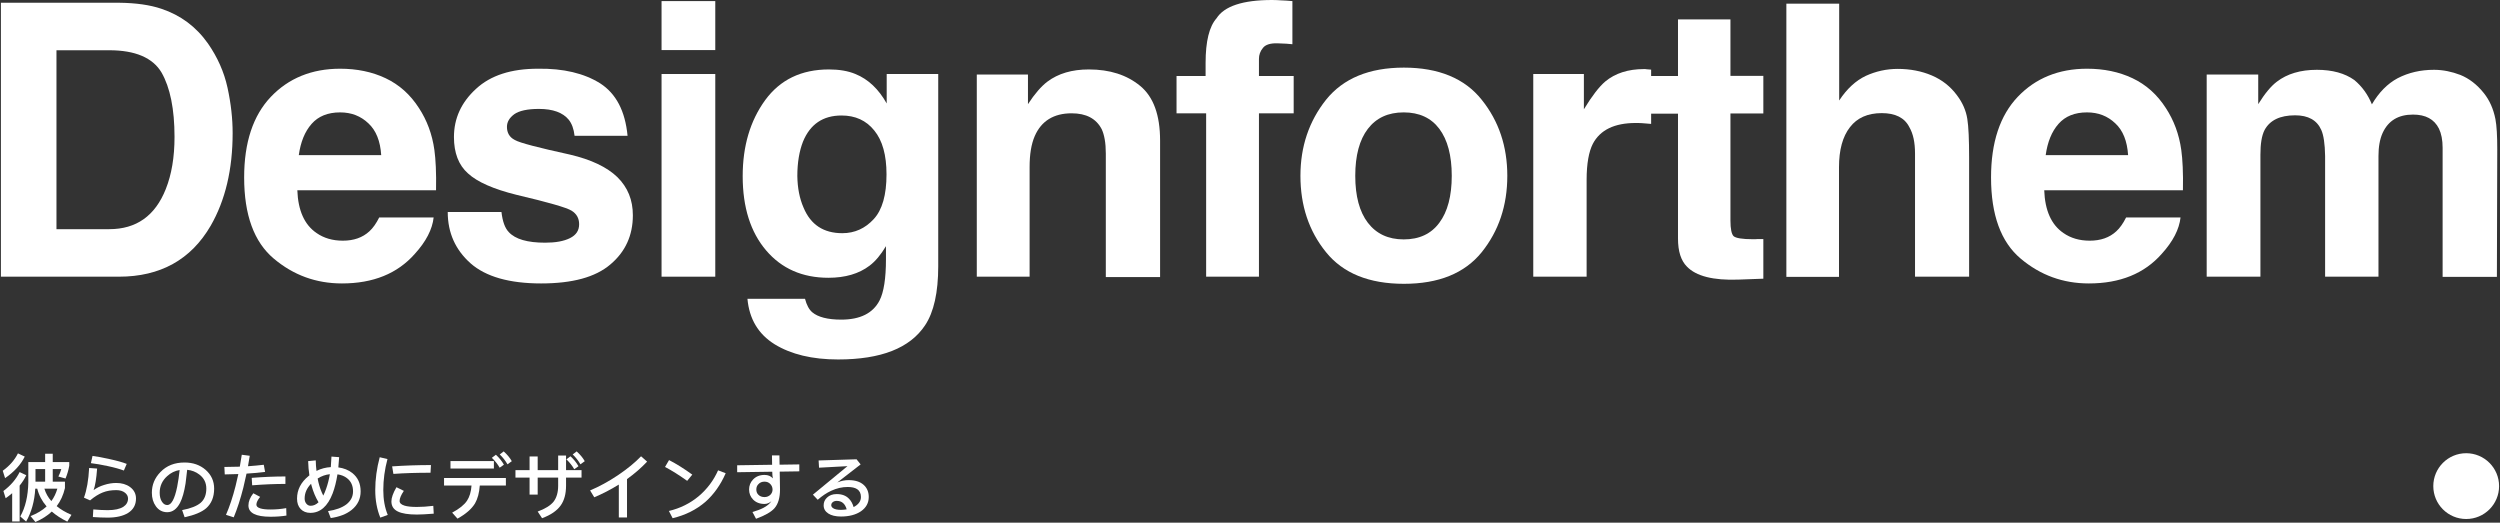 <?xml version="1.0" encoding="UTF-8"?>
<svg width="1368px" height="286px" viewBox="0 0 1368 286" version="1.1" xmlns="http://www.w3.org/2000/svg" xmlns:xlink="http://www.w3.org/1999/xlink">
    <rect x="0" y="0" width="1368" height="286" fill="#333333" stroke="none"/>
    <title>dft-txt</title>
    <g id="Clients" stroke="none" stroke-width="1" fill="none" fill-rule="evenodd">
        <g id="dft-txt" transform="translate(0.5, 0)" fill="#FFFFFF">
            <g id="Group" fill-rule="nonzero">
                <path d="M64.6,151.4 L0,151.4 L0,1.5 L64.6,1.5 C73.9,1.6 81.6,2.7 87.8,4.8 C98.3,8.3 106.8,14.6 113.3,23.8 C118.5,31.3 122.1,39.3 124,48 C125.9,56.7 126.8,65 126.8,72.8 C126.8,92.7 122.8,109.6 114.8,123.5 C104,142.1 87.2,151.4 64.6,151.4 Z M87.9,39.7 C83.1,31.6 73.5,27.5 59.3,27.5 L30.4,27.5 L30.4,125.4 L59.3,125.4 C74.1,125.4 84.4,118.1 90.2,103.5 C93.4,95.5 95,86 95,74.9 C95,59.7 92.6,47.9 87.9,39.7 Z" id="Shape"></path>
                <path d="M236.8,118.9 C236.1,125.5 232.6,132.2 226.5,138.9 C217,149.7 203.7,155.1 186.6,155.1 C172.5,155.1 160.1,150.6 149.3,141.5 C138.5,132.4 133.1,117.6 133.1,97.1 C133.1,77.9 138,63.2 147.7,53 C157.4,42.8 170.1,37.6 185.6,37.6 C194.8,37.6 203.1,39.3 210.5,42.8 C217.9,46.3 224,51.7 228.8,59.2 C233.1,65.8 236,73.4 237.2,82.1 C237.9,87.2 238.3,94.5 238.1,104.1 L162.2,104.1 C162.6,115.2 166.1,123 172.7,127.5 C176.7,130.3 181.5,131.7 187.1,131.7 C193.1,131.7 197.9,130 201.6,126.6 C203.6,124.8 205.4,122.2 207,119 L236.8,119 L236.8,118.9 Z M208.1,84.9 C207.6,77.2 205.3,71.4 201.1,67.5 C196.9,63.5 191.8,61.5 185.6,61.5 C178.9,61.5 173.7,63.6 170,67.8 C166.3,72 164,77.7 163,84.9 L208.1,84.9 Z" id="Shape"></path>
                <path d="M327.9,45.6 C336.6,51.2 341.6,60.7 342.9,74.3 L313.9,74.3 C313.5,70.6 312.4,67.6 310.7,65.5 C307.5,61.6 302.1,59.6 294.4,59.6 C288.1,59.6 283.6,60.6 280.9,62.5 C278.2,64.5 276.9,66.8 276.9,69.4 C276.9,72.7 278.3,75.1 281.2,76.6 C284,78.2 294.1,80.8 311.4,84.6 C322.9,87.3 331.6,91.4 337.3,96.9 C343,102.5 345.8,109.4 345.8,117.8 C345.8,128.8 341.7,137.8 333.5,144.7 C325.3,151.7 312.7,155.1 295.6,155.1 C278.2,155.1 265.3,151.4 257,144.1 C248.7,136.7 244.5,127.4 244.5,116 L273.9,116 C274.5,121.2 275.8,124.8 277.9,127 C281.5,130.9 288.1,132.8 297.8,132.8 C303.5,132.8 308,132 311.4,130.3 C314.8,128.6 316.4,126.1 316.4,122.7 C316.4,119.4 315,117 312.3,115.3 C309.6,113.6 299.5,110.7 282.1,106.6 C269.6,103.5 260.7,99.6 255.6,94.9 C250.4,90.3 247.9,83.6 247.9,75 C247.9,64.8 251.9,56 260,48.6 C268,41.2 279.3,37.6 293.9,37.6 C307.8,37.4 319.1,40.1 327.9,45.6 Z" id="Path"></path>
                <path d="M390.9,0.6 L390.9,27.4 L361.5,27.4 L361.5,0.6 L390.9,0.6 Z M390.9,40.5 L390.9,151.4 L361.5,151.4 L361.5,40.5 L390.9,40.5 Z" id="Shape"></path>
                <path d="M444,170.9 C447.1,173.5 452.4,174.9 459.8,174.9 C470.2,174.9 477.2,171.4 480.8,164.4 C483.1,159.9 484.3,152.4 484.3,141.8 L484.3,134.7 C481.5,139.4 478.5,143 475.3,145.4 C469.5,149.8 462,152 452.8,152 C438.6,152 427.2,147 418.7,137 C410.2,127 405.9,113.5 405.9,96.4 C405.9,79.9 410,66.1 418.2,54.8 C426.4,43.6 438,38 453.1,38 C458.7,38 463.5,38.8 467.6,40.5 C474.7,43.4 480.3,48.8 484.7,56.6 L484.7,40.5 L512.9,40.5 L512.9,145.7 C512.9,160 510.5,170.8 505.7,178 C497.4,190.5 481.6,196.7 458.1,196.7 C443.9,196.7 432.4,193.9 423.4,188.4 C414.4,182.8 409.5,174.5 408.5,163.5 L440,163.5 C440.9,166.9 442.2,169.4 444,170.9 Z M439.2,113.6 C443.1,123 450.2,127.6 460.4,127.6 C467.2,127.6 472.9,125 477.6,119.9 C482.3,114.8 484.6,106.6 484.6,95.4 C484.6,84.9 482.4,76.9 477.9,71.4 C473.5,65.9 467.5,63.2 460,63.2 C449.8,63.2 442.8,68 438.9,77.5 C436.9,82.6 435.8,88.9 435.8,96.3 C435.9,102.8 437,108.6 439.2,113.6 Z" id="Shape"></path>
                <path d="M585.9,62 C576.1,62 569.3,66.2 565.7,74.5 C563.8,78.9 562.9,84.5 562.9,91.4 L562.9,151.4 L534,151.4 L534,40.8 L562,40.8 L562,57 C565.7,51.3 569.3,47.2 572.6,44.7 C578.6,40.2 586.1,38 595.3,38 C606.8,38 616.1,41 623.4,47 C630.7,53 634.3,63 634.3,76.9 L634.3,151.6 L604.6,151.6 L604.6,84 C604.6,78.2 603.8,73.7 602.3,70.6 C599.3,64.9 593.9,62 585.9,62 Z" id="Path"></path>
                <path d="M706.7,0.6 L706.7,24.2 C705.1,24 702.3,23.8 698.5,23.7 C694.7,23.6 692,24.4 690.6,26.2 C689.1,28 688.4,30 688.4,32.2 L688.4,41.6 L707.4,41.6 L707.4,62 L688.4,62 L688.4,151.4 L659.5,151.4 L659.5,62 L643.3,62 L643.3,41.6 L659.2,41.6 L659.2,34.5 C659.2,22.6 661.2,14.5 665.2,10 C669.4,3.4 679.5,0 695.6,0 C697.4,0 699.1,0.1 700.6,0.2 C702.1,0.2 704.1,0.4 706.7,0.6 Z" id="Path"></path>
                <path d="M810.3,54.6 C819.7,66.3 824.3,80.2 824.3,96.2 C824.3,112.5 819.6,126.4 810.3,138 C800.9,149.6 786.7,155.3 767.7,155.3 C748.6,155.3 734.4,149.5 725.1,138 C715.7,126.4 711.1,112.5 711.1,96.2 C711.1,80.2 715.8,66.3 725.1,54.6 C734.5,42.9 748.7,37 767.7,37 C786.7,37 801,42.9 810.3,54.6 Z M767.6,61.5 C759.1,61.5 752.6,64.5 748,70.5 C743.4,76.5 741.1,85.1 741.1,96.2 C741.1,107.3 743.4,115.9 748,121.9 C752.6,127.9 759.1,131 767.6,131 C776.1,131 782.6,128 787.1,121.9 C791.6,115.9 793.9,107.3 793.9,96.2 C793.9,85.1 791.6,76.5 787.1,70.5 C782.6,64.5 776.1,61.5 767.6,61.5 Z" id="Shape"></path>
                <path d="M894.6,67.3 C882.9,67.3 875.1,71.1 871.1,78.7 C868.9,83 867.7,89.6 867.7,98.4 L867.7,151.4 L838.5,151.4 L838.5,40.5 L866.2,40.5 L866.2,59.8 C870.7,52.4 874.6,47.4 877.9,44.6 C883.3,40.1 890.4,37.8 899.1,37.8 C899.6,37.8 900.1,37.8 900.5,37.9 C900.9,37.9 901.7,38 903,38.1 L903,67.8 C901.2,67.6 899.5,67.5 898.1,67.4 C896.6,67.3 895.5,67.3 894.6,67.3 Z" id="Path"></path>
                <path d="M964.4,130.8 L964.4,152.5 L950.7,153 C937,153.5 927.6,151.1 922.6,145.9 C919.3,142.6 917.7,137.5 917.7,130.5 L917.7,62.2 L902.2,62.2 L902.2,41.6 L917.7,41.6 L917.7,10.6 L946.4,10.6 L946.4,41.5 L964.4,41.5 L964.4,62.1 L946.4,62.1 L946.4,120.7 C946.4,125.2 947,128.1 948.1,129.2 C949.3,130.3 952.8,130.9 958.7,130.9 C959.6,130.9 960.5,130.9 961.5,130.8 C962.5,130.9 963.5,130.8 964.4,130.8 Z" id="Path"></path>
                <path d="M1077,86.3 L1077,151.4 L1047.4,151.4 L1047.4,84 C1047.4,78 1046.4,73.2 1044.3,69.6 C1041.7,64.4 1036.6,61.9 1029.2,61.9 C1021.5,61.9 1015.7,64.5 1011.8,69.6 C1007.8,74.7 1005.8,82 1005.8,91.5 L1005.8,151.5 L977,151.5 L977,2 L1005.9,2 L1005.9,55 C1010.1,48.6 1015,44.1 1020.5,41.5 C1026,39 1031.8,37.7 1037.9,37.7 C1044.7,37.7 1051,38.9 1056.6,41.3 C1062.2,43.7 1066.8,47.3 1070.4,52.2 C1073.5,56.3 1075.3,60.6 1076,65 C1076.7,69.3 1077,76.4 1077,86.3 Z" id="Path"></path>
                <path d="M1192.7,118.9 C1192,125.5 1188.5,132.2 1182.4,138.9 C1172.9,149.7 1159.6,155.1 1142.5,155.1 C1128.4,155.1 1116,150.6 1105.2,141.5 C1094.4,132.4 1089,117.6 1089,97.1 C1089,77.9 1093.9,63.2 1103.6,53 C1113.3,42.8 1126,37.6 1141.5,37.6 C1150.7,37.6 1159,39.3 1166.4,42.8 C1173.8,46.3 1179.9,51.7 1184.7,59.2 C1189,65.8 1191.9,73.4 1193.1,82.1 C1193.8,87.2 1194.2,94.5 1194,104.1 L1118.1,104.1 C1118.5,115.2 1122,123 1128.6,127.5 C1132.6,130.3 1137.4,131.7 1143,131.7 C1149,131.7 1153.8,130 1157.5,126.6 C1159.5,124.8 1161.3,122.2 1162.9,119 L1192.7,119 L1192.7,118.9 Z M1164,84.9 C1163.5,77.2 1161.2,71.4 1157,67.5 C1152.8,63.5 1147.7,61.5 1141.5,61.5 C1134.8,61.5 1129.6,63.6 1125.9,67.8 C1122.2,72 1119.9,77.7 1118.9,84.9 L1164,84.9 Z" id="Shape"></path>
                <path d="M1269.7,71.1 C1267.3,65.7 1262.5,63.1 1255.4,63.1 C1247.1,63.1 1241.6,65.8 1238.7,71.1 C1237.1,74.2 1236.4,78.7 1236.4,84.7 L1236.4,151.4 L1207,151.4 L1207,40.8 L1235.2,40.8 L1235.2,57 C1238.8,51.2 1242.2,47.1 1245.4,44.7 C1251,40.4 1258.3,38.2 1267.3,38.2 C1275.8,38.2 1282.6,40.1 1287.8,43.8 C1292,47.3 1295.2,51.7 1297.4,57.1 C1301.2,50.6 1305.9,45.8 1311.5,42.8 C1317.5,39.7 1324.1,38.2 1331.4,38.2 C1336.3,38.2 1341.1,39.2 1345.8,41 C1350.5,42.9 1354.9,46.2 1358.7,51 C1361.8,54.9 1363.9,59.6 1365,65.2 C1365.7,68.9 1366,74.4 1366,81.6 L1365.8,151.5 L1336.1,151.5 L1336.1,80.8 C1336.1,76.6 1335.4,73.1 1334.1,70.4 C1331.5,65.2 1326.8,62.7 1319.9,62.7 C1311.9,62.7 1306.4,66 1303.3,72.7 C1301.7,76.2 1301,80.5 1301,85.4 L1301,151.4 L1271.8,151.4 L1271.8,85.4 C1271.7,78.8 1271,74 1269.7,71.1 Z" id="Path"></path>
            </g>
            <g id="彼らのためにデザインする" transform="translate(1, 247)" fill-rule="nonzero">
                <path d="M23.2,1.28 L23.2,5.84 L14,5.84 L14,16.96 C13.84,24.44 12.4,30.64 9.6,35.6 L12.8,38.4 C15.72,33.28 17.4,27.28 17.8,20.4 L18.88,20.4 C19.76,23.96 21.48,27.2 24,30.12 C21.68,32.28 18.72,34.04 15.2,35.4 L17.88,38.64 C21.4,37.12 24.4,35.24 26.84,32.92 C29.16,34.96 32,36.8 35.32,38.44 L37.6,34.72 C34.4,33.36 31.68,31.76 29.52,29.96 C31.68,27.16 33.16,23.84 34.04,20.08 L34.04,16.56 L27.36,16.56 L27.36,9.68 L32.04,9.68 C31.6,11.2 31.08,12.56 30.44,13.76 L34.36,14.84 C35.32,12.52 36,10.16 36.4,7.84 L36.4,5.84 L27.36,5.84 L27.36,1.28 L23.2,1.28 Z M23.2,9.68 L23.2,16.56 L17.92,16.56 L17.92,9.68 L23.2,9.68 Z M26.6,27.2 C24.8,25.16 23.52,22.88 22.8,20.4 L29.88,20.4 C29.16,22.92 28.08,25.2 26.6,27.2 Z M5.16,22.88 L5.16,38.36 L9.24,38.36 L9.24,18.72 C10.72,16.92 11.92,15.04 12.88,13.04 L9.24,11.32 C7.28,15.28 4.32,18.72 0.36,21.68 L1.6,25.64 C2.84,24.76 4.04,23.84 5.16,22.88 Z M8.32,1.08 C6.52,4.72 3.76,7.88 0,10.6 L1.28,14.64 C6.36,11.12 9.96,7.16 12.04,2.84 L8.32,1.08 Z" id="Shape"></path>
                <path d="M49.12,2.48 L48.24,6.44 C50.92,6.76 54,7.28 57.48,8.04 C61.24,8.84 64.16,9.68 66.28,10.48 L67.84,6.84 C65.64,5.96 62.48,5.08 58.4,4.2 C54.8,3.4 51.72,2.8 49.12,2.48 Z M47.28,9.08 C46.92,15.8 45.96,21.2 44.44,25.32 L47.8,26.8 C50.24,24.76 52.56,23.32 54.72,22.48 C56.88,21.6 59.36,21.2 62.12,21.2 C64.12,21.2 65.72,21.68 66.92,22.64 C68,23.52 68.56,24.56 68.56,25.8 C68.56,27.72 67.68,29.2 66,30.32 C64.08,31.52 61.24,32.16 57.44,32.16 C54.96,32.16 52.32,32 49.56,31.76 L49.32,35.92 C52.04,36.12 54.76,36.24 57.44,36.24 C62.16,36.24 65.88,35.36 68.6,33.68 C71.48,31.84 72.92,29.24 72.92,25.8 C72.92,23.16 71.8,21.08 69.64,19.48 C67.6,18 65.08,17.28 62.12,17.28 C59.92,17.28 57.72,17.64 55.48,18.36 C53.24,19.04 51.32,20 49.72,21.2 C50.6,18.8 51.24,14.84 51.64,9.4 L47.28,9.08 Z" id="Shape"></path>
                <path d="M99.48,6.08 C94.04,6.08 89.64,7.8 86.28,11.32 C83.16,14.52 81.6,18.28 81.6,22.64 C81.6,25.52 82.32,28 83.8,30.04 C85.36,32.2 87.44,33.28 90.04,33.28 C92.92,33.28 95.24,31.56 97,28.2 C98.32,25.64 99.32,22.08 100.04,17.52 L100.92,10.08 C103.44,10.32 105.68,11.2 107.6,12.68 C110.12,14.6 111.4,17.16 111.4,20.36 C111.4,23.72 110.36,26.32 108.32,28.12 C106.24,29.88 102.88,31.24 98.16,32.12 L99.52,36.04 C104.88,34.88 108.84,33.24 111.32,31.12 C114.2,28.56 115.68,25 115.68,20.36 C115.68,16.24 114.12,12.84 111.04,10.12 C107.92,7.4 104.04,6.08 99.48,6.08 Z M90.04,29.36 C88.88,29.36 87.92,28.76 87.16,27.6 C86.28,26.32 85.88,24.68 85.88,22.64 C85.88,19.04 87.24,16 89.96,13.56 C91.96,11.72 94.24,10.6 96.8,10.2 C96.48,13.4 96,16.48 95.44,19.4 C94.08,26.04 92.28,29.36 90.04,29.36 Z" id="Shape"></path>
                <path d="M154.68,13.72 C149,13.72 142.88,13.96 136.24,14.48 L136.48,18.56 C143.04,18.04 149.12,17.8 154.68,17.8 L154.68,13.72 Z M142.84,7.32 C140.08,7.64 137.2,7.92 134.2,8.12 L135.16,2.4 L130.8,1.84 C130.44,4.08 130.08,6.24 129.72,8.36 C127,8.44 124.16,8.52 121.28,8.52 L121.48,12.6 C124.08,12.52 126.56,12.48 128.92,12.4 C128.44,14.64 127.92,16.84 127.4,18.96 C125.88,24.96 124.12,30.24 122.16,34.72 L126.4,36.08 C128.32,31.44 130.08,26.04 131.64,19.88 C132.24,17.4 132.84,14.84 133.4,12.16 C137.2,11.92 140.6,11.64 143.56,11.24 L142.84,7.32 Z M137.12,22.92 C135.32,25.2 134.44,27.44 134.44,29.6 C134.44,33.68 138.44,35.76 146.52,35.76 C149.84,35.76 152.76,35.52 155.24,35.12 L155.12,31.04 C152.52,31.52 149.64,31.8 146.52,31.8 C144.12,31.8 142.28,31.6 141,31.2 C139.52,30.76 138.8,30.08 138.8,29.12 C138.8,28 139.48,26.6 140.84,24.88 L137.12,22.92 Z" id="Shape"></path>
                <path d="M179.88,2.84 C179.8,4.8 179.68,6.72 179.52,8.6 C176.76,8.76 174.16,9.44 171.68,10.68 C171.44,8.84 171.32,6.92 171.28,4.92 L167.12,5.32 C167.2,8.04 167.4,10.64 167.8,13.12 L167.4,13.44 C163.16,16.88 161.04,21 161.04,25.84 C161.04,28.24 161.68,30.12 163.04,31.56 C164.36,32.92 166.12,33.64 168.32,33.64 C173.72,33.64 177.8,30.08 180.52,23 C181.64,20.04 182.52,16.56 183.16,12.56 C185.2,12.84 186.92,13.52 188.36,14.64 C190.56,16.32 191.68,18.72 191.68,21.88 C191.68,24.76 190.44,27.12 188.04,29 C185.6,30.84 182.24,32.04 178,32.68 L179.48,36.48 C184.24,35.8 188.08,34.32 190.96,32 C194.2,29.36 195.84,26 195.84,21.88 C195.84,17.6 194.32,14.24 191.28,11.84 C189.16,10.16 186.6,9.16 183.64,8.76 C183.8,6.96 183.96,5.08 184.08,3.16 L179.88,2.84 Z M179,12.48 C178.52,15.28 177.84,17.96 176.96,20.44 C176.48,21.84 175.96,23.08 175.4,24.2 C174.28,22 173.36,19.52 172.72,16.8 C172.56,16.16 172.4,15.48 172.32,14.84 C174.4,13.52 176.64,12.72 179,12.48 Z M172.8,27.84 C171.48,29.12 170.04,29.76 168.48,29.76 C167.52,29.76 166.76,29.36 166.16,28.64 C165.52,27.88 165.2,26.96 165.2,25.84 C165.2,22.8 166.36,20.12 168.72,17.72 L168.96,18.68 C169.88,22.04 171.16,25.12 172.8,27.84 Z" id="Shape"></path>
                <path d="M234.32,7.48 C227.2,7.48 220.12,7.72 213.08,8.2 L213.76,12.32 C219.92,11.88 226.68,11.68 234.08,11.68 L234.32,7.48 Z M215.44,19.6 C213.6,22.76 212.68,25.36 212.68,27.36 C212.68,29.92 213.84,31.76 216.24,32.92 C218.48,34 221.92,34.56 226.6,34.56 C228.68,34.56 231.76,34.4 235.84,34.08 L235.6,29.8 C232.36,30.2 229.36,30.4 226.6,30.4 C223.64,30.4 221.36,30.16 219.84,29.68 C218.04,29.12 217.16,28.28 217.16,27.12 C217.16,25.76 217.92,23.92 219.48,21.6 L215.44,19.6 Z M206.28,3.2 C204.64,9.32 203.84,15.32 203.84,21.2 C203.84,26.72 204.76,31.72 206.6,36.24 L210.68,34.76 C209.04,30.8 208.24,26.28 208.24,21.2 C208.24,15.56 209,9.88 210.52,4.2 L206.28,3.2 Z" id="Shape"></path>
                <path d="M274.12,0 L271.96,1.68 C273.64,3.28 275.04,5.08 276.2,7.08 L278.56,5.36 C277.52,3.52 276.04,1.72 274.12,0 Z M269.84,1.84 L267.64,3.52 C269.36,5.16 270.8,6.96 271.92,8.92 L274.24,7.28 C273.12,5.28 271.64,3.44 269.84,1.84 Z M245,5.28 L245,9.4 L268.76,9.4 L268.76,5.28 L245,5.28 Z M241.48,14.56 L241.48,18.68 L256.52,18.68 C256.28,22.12 255.44,24.88 254.04,27 C252.52,29.28 249.8,31.44 245.92,33.52 L248.84,36.8 C253.4,34.28 256.6,31.48 258.44,28.44 C259.88,25.92 260.76,22.68 261.04,18.68 L275.32,18.68 L275.32,14.56 L241.48,14.56 Z" id="Shape"></path>
                <path d="M314.04,0 L311.88,1.68 C313.56,3.28 314.96,5.08 316.12,7.08 L318.48,5.36 C317.44,3.52 315.96,1.72 314.04,0 Z M310.64,2.68 L308.44,4.36 C310.16,6 311.6,7.8 312.72,9.76 L315.04,8.12 C313.92,6.12 312.44,4.28 310.64,2.68 Z M280.56,10.24 L280.56,14.36 L288.28,14.36 L288.28,23.64 L292.72,23.64 L292.72,14.36 L303.92,14.36 L303.92,18.8 C303.92,22.44 303.08,25.32 301.44,27.48 C299.76,29.6 296.84,31.4 292.72,32.92 L295.12,36.56 C299.88,34.8 303.28,32.48 305.36,29.52 C307.28,26.8 308.24,23.2 308.24,18.8 L308.24,14.36 L316.72,14.36 L316.72,10.24 L308.24,10.24 L308.24,2.28 L303.92,2.28 L303.92,10.24 L292.72,10.24 L292.72,2.76 L288.28,2.76 L288.28,10.24 L280.56,10.24 Z" id="Shape"></path>
                <path d="M349.28,2.68 C346.04,6.08 341.84,9.52 336.64,13.04 C331.44,16.52 326.36,19.28 321.4,21.36 L323.68,25.12 C328.24,23.2 332.72,20.88 337.12,18.16 L337.12,36.16 L341.6,36.16 L341.6,15.16 C345.84,12.12 349.48,8.92 352.6,5.6 L349.28,2.68 Z" id="Path"></path>
                <path d="M364.6,4.76 L362.4,8.52 C366,10.4 370.04,12.92 374.52,16.12 L377.32,12.72 C372.76,9.4 368.52,6.76 364.6,4.76 Z M391.44,10.36 C389,15.88 385.48,20.56 380.88,24.48 C376.08,28.48 370.64,31.16 364.52,32.6 L366.56,36.56 C373.6,34.88 379.56,31.88 384.52,27.6 C389.12,23.52 392.8,18.32 395.6,11.96 L391.44,10.36 Z" id="Shape"></path>
                <path d="M420.92,2.2 L421,7.32 L401.88,7.6 L401.88,11.4 L421.08,11.12 C421.08,12.48 421.2,13.72 421.4,14.76 C420.28,13.48 418.76,12.88 416.84,12.88 C414.24,12.88 412.16,13.72 410.56,15.4 C409.12,16.92 408.4,18.76 408.4,20.84 C408.4,23 409.12,24.8 410.56,26.32 C412.12,27.92 414.2,28.76 416.84,28.76 C418.2,28.76 419.48,28.24 420.64,27.24 C419.68,28.64 418.2,29.88 416.2,30.92 C414.56,31.76 412.56,32.52 410.24,33.16 L412.2,36.88 C417.12,35.08 420.48,33.16 422.32,31.08 C424.32,28.76 425.32,25.36 425.32,20.84 C425.28,19.64 425.24,16.36 425.16,11.08 L435.88,10.92 L435.88,7.12 L425.08,7.28 L425,2.2 L420.92,2.2 Z M416.84,16.56 C418.12,16.56 419.16,16.96 420,17.84 C420.8,18.68 421.24,19.72 421.24,20.92 C421.24,21.96 420.84,22.92 420.08,23.72 C419.2,24.56 418.12,25 416.84,25 C415.44,25 414.32,24.56 413.52,23.76 C412.72,23 412.36,22.04 412.36,20.84 C412.36,19.68 412.72,18.72 413.52,17.92 C414.36,17 415.48,16.56 416.84,16.56 Z" id="Shape"></path>
                <path d="M467.2,4.32 L446.44,4.96 L446.68,8.92 L462.24,8.08 L443.32,23.68 L445.96,26.48 C448.4,24.32 450.88,22.68 453.4,21.52 C456.36,20.16 459.32,19.48 462.36,19.48 C464.6,19.48 466.36,19.88 467.56,20.68 C468.92,21.6 469.6,23.04 469.6,24.96 C469.6,27.28 468.24,29.12 465.6,30.48 C465.04,28.56 464.2,27.04 463.08,25.92 C461.44,24.2 459.2,23.36 456.36,23.36 C454.12,23.36 452.36,24 451.04,25.28 C449.8,26.44 449.2,27.84 449.2,29.52 C449.2,31.4 450.04,32.88 451.76,34 C453.44,35.08 455.72,35.64 458.68,35.64 C463.16,35.64 466.8,34.68 469.64,32.76 C472.44,30.8 473.88,28.2 473.88,24.96 C473.88,22.16 472.92,19.92 471,18.24 C469.08,16.56 466.36,15.72 462.84,15.72 C460.8,15.72 458.76,16.12 456.68,17 C460.92,13.68 465.16,10.4 469.44,7.12 L467.2,4.32 Z M461.8,31.72 C460.8,31.88 459.76,32 458.68,32 C456.68,32 455.24,31.68 454.32,31.04 C453.68,30.56 453.36,30.04 453.36,29.48 C453.36,28.8 453.6,28.24 454.16,27.8 C454.72,27.32 455.44,27.08 456.36,27.08 C459.12,27.08 460.92,28.6 461.8,31.72 Z" id="Shape"></path>
            </g>
            <circle id="Oval" cx="1349" cy="266" r="18"></circle>
        </g>
    </g>
</svg>